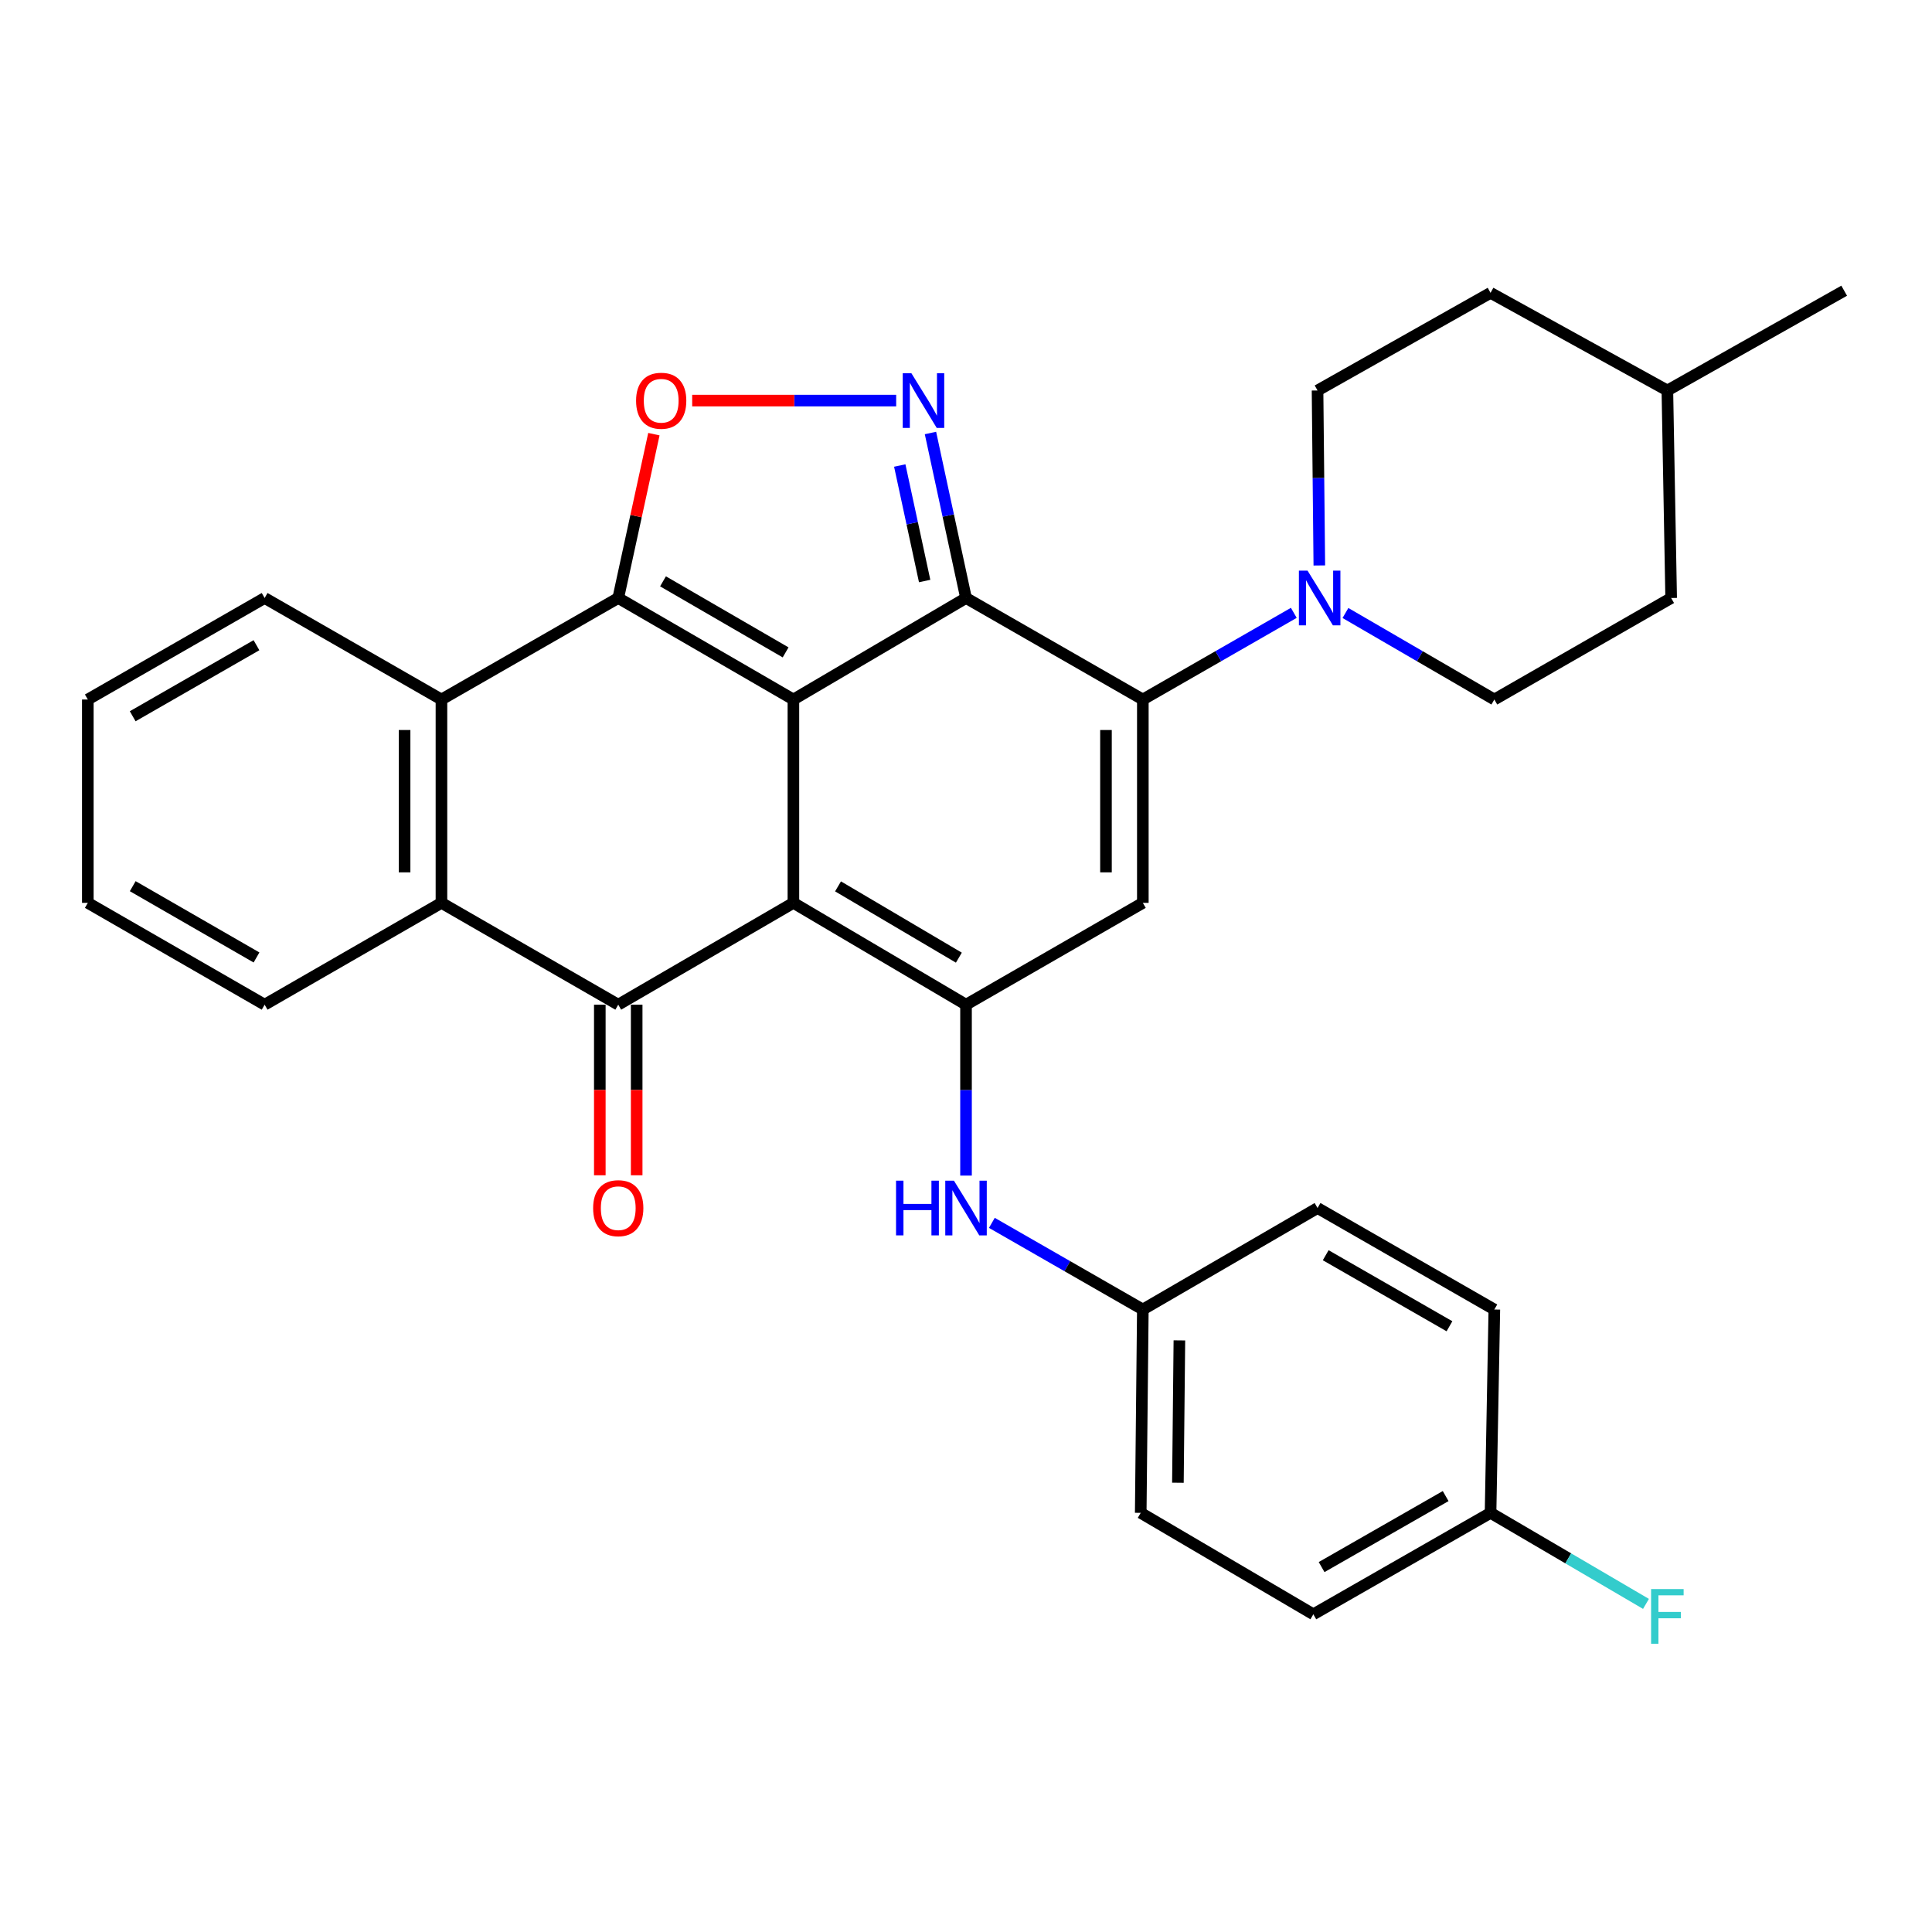 <?xml version='1.0' encoding='iso-8859-1'?>
<svg version='1.1' baseProfile='full'
              xmlns='http://www.w3.org/2000/svg'
                      xmlns:rdkit='http://www.rdkit.org/xml'
                      xmlns:xlink='http://www.w3.org/1999/xlink'
                  xml:space='preserve'
width='1000px' height='1000px' viewBox='0 0 1000 1000'>
<!-- END OF HEADER -->
<rect style='opacity:1.0;fill:#FFFFFF;stroke:none' width='1000' height='1000' x='0' y='0'> </rect>
<path class='bond-0' d='M 410.664,362.067 L 410.664,467.315' style='fill:none;fill-rule:evenodd;stroke:#000000;stroke-width:6px;stroke-linecap:butt;stroke-linejoin:miter;stroke-opacity:1' />
<path class='bond-1' d='M 410.664,362.067 L 500.011,309.528' style='fill:none;fill-rule:evenodd;stroke:#000000;stroke-width:6px;stroke-linecap:butt;stroke-linejoin:miter;stroke-opacity:1' />
<path class='bond-2' d='M 410.664,362.067 L 320.003,309.528' style='fill:none;fill-rule:evenodd;stroke:#000000;stroke-width:6px;stroke-linecap:butt;stroke-linejoin:miter;stroke-opacity:1' />
<path class='bond-2' d='M 406.633,337.676 L 343.17,300.899' style='fill:none;fill-rule:evenodd;stroke:#000000;stroke-width:6px;stroke-linecap:butt;stroke-linejoin:miter;stroke-opacity:1' />
<path class='bond-4' d='M 410.664,467.315 L 500.011,520.024' style='fill:none;fill-rule:evenodd;stroke:#000000;stroke-width:6px;stroke-linecap:butt;stroke-linejoin:miter;stroke-opacity:1' />
<path class='bond-4' d='M 433.762,458.786 L 496.304,495.683' style='fill:none;fill-rule:evenodd;stroke:#000000;stroke-width:6px;stroke-linecap:butt;stroke-linejoin:miter;stroke-opacity:1' />
<path class='bond-5' d='M 410.664,467.315 L 320.003,520.024' style='fill:none;fill-rule:evenodd;stroke:#000000;stroke-width:6px;stroke-linecap:butt;stroke-linejoin:miter;stroke-opacity:1' />
<path class='bond-3' d='M 500.011,309.528 L 591.53,362.067' style='fill:none;fill-rule:evenodd;stroke:#000000;stroke-width:6px;stroke-linecap:butt;stroke-linejoin:miter;stroke-opacity:1' />
<path class='bond-6' d='M 500.011,309.528 L 490.808,266.822' style='fill:none;fill-rule:evenodd;stroke:#000000;stroke-width:6px;stroke-linecap:butt;stroke-linejoin:miter;stroke-opacity:1' />
<path class='bond-6' d='M 490.808,266.822 L 481.606,224.116' style='fill:none;fill-rule:evenodd;stroke:#0000FF;stroke-width:6px;stroke-linecap:butt;stroke-linejoin:miter;stroke-opacity:1' />
<path class='bond-6' d='M 478.596,300.736 L 472.155,270.842' style='fill:none;fill-rule:evenodd;stroke:#000000;stroke-width:6px;stroke-linecap:butt;stroke-linejoin:miter;stroke-opacity:1' />
<path class='bond-6' d='M 472.155,270.842 L 465.713,240.948' style='fill:none;fill-rule:evenodd;stroke:#0000FF;stroke-width:6px;stroke-linecap:butt;stroke-linejoin:miter;stroke-opacity:1' />
<path class='bond-8' d='M 320.003,309.528 L 329.228,267.123' style='fill:none;fill-rule:evenodd;stroke:#000000;stroke-width:6px;stroke-linecap:butt;stroke-linejoin:miter;stroke-opacity:1' />
<path class='bond-8' d='M 329.228,267.123 L 338.454,224.718' style='fill:none;fill-rule:evenodd;stroke:#FF0000;stroke-width:6px;stroke-linecap:butt;stroke-linejoin:miter;stroke-opacity:1' />
<path class='bond-9' d='M 320.003,309.528 L 228.494,362.067' style='fill:none;fill-rule:evenodd;stroke:#000000;stroke-width:6px;stroke-linecap:butt;stroke-linejoin:miter;stroke-opacity:1' />
<path class='bond-7' d='M 591.53,362.067 L 591.53,467.315' style='fill:none;fill-rule:evenodd;stroke:#000000;stroke-width:6px;stroke-linecap:butt;stroke-linejoin:miter;stroke-opacity:1' />
<path class='bond-7' d='M 572.448,377.854 L 572.448,451.528' style='fill:none;fill-rule:evenodd;stroke:#000000;stroke-width:6px;stroke-linecap:butt;stroke-linejoin:miter;stroke-opacity:1' />
<path class='bond-11' d='M 591.53,362.067 L 630.601,339.637' style='fill:none;fill-rule:evenodd;stroke:#000000;stroke-width:6px;stroke-linecap:butt;stroke-linejoin:miter;stroke-opacity:1' />
<path class='bond-11' d='M 630.601,339.637 L 669.672,317.208' style='fill:none;fill-rule:evenodd;stroke:#0000FF;stroke-width:6px;stroke-linecap:butt;stroke-linejoin:miter;stroke-opacity:1' />
<path class='bond-12' d='M 500.011,520.024 L 500.011,564.253' style='fill:none;fill-rule:evenodd;stroke:#000000;stroke-width:6px;stroke-linecap:butt;stroke-linejoin:miter;stroke-opacity:1' />
<path class='bond-12' d='M 500.011,564.253 L 500.011,608.481' style='fill:none;fill-rule:evenodd;stroke:#0000FF;stroke-width:6px;stroke-linecap:butt;stroke-linejoin:miter;stroke-opacity:1' />
<path class='bond-33' d='M 500.011,520.024 L 591.53,467.315' style='fill:none;fill-rule:evenodd;stroke:#000000;stroke-width:6px;stroke-linecap:butt;stroke-linejoin:miter;stroke-opacity:1' />
<path class='bond-13' d='M 310.462,520.024 L 310.462,564.173' style='fill:none;fill-rule:evenodd;stroke:#000000;stroke-width:6px;stroke-linecap:butt;stroke-linejoin:miter;stroke-opacity:1' />
<path class='bond-13' d='M 310.462,564.173 L 310.462,608.321' style='fill:none;fill-rule:evenodd;stroke:#FF0000;stroke-width:6px;stroke-linecap:butt;stroke-linejoin:miter;stroke-opacity:1' />
<path class='bond-13' d='M 329.544,520.024 L 329.544,564.173' style='fill:none;fill-rule:evenodd;stroke:#000000;stroke-width:6px;stroke-linecap:butt;stroke-linejoin:miter;stroke-opacity:1' />
<path class='bond-13' d='M 329.544,564.173 L 329.544,608.321' style='fill:none;fill-rule:evenodd;stroke:#FF0000;stroke-width:6px;stroke-linecap:butt;stroke-linejoin:miter;stroke-opacity:1' />
<path class='bond-32' d='M 320.003,520.024 L 228.494,467.315' style='fill:none;fill-rule:evenodd;stroke:#000000;stroke-width:6px;stroke-linecap:butt;stroke-linejoin:miter;stroke-opacity:1' />
<path class='bond-31' d='M 463.858,207.343 L 411.066,207.343' style='fill:none;fill-rule:evenodd;stroke:#0000FF;stroke-width:6px;stroke-linecap:butt;stroke-linejoin:miter;stroke-opacity:1' />
<path class='bond-31' d='M 411.066,207.343 L 358.274,207.343' style='fill:none;fill-rule:evenodd;stroke:#FF0000;stroke-width:6px;stroke-linecap:butt;stroke-linejoin:miter;stroke-opacity:1' />
<path class='bond-10' d='M 228.494,362.067 L 228.494,467.315' style='fill:none;fill-rule:evenodd;stroke:#000000;stroke-width:6px;stroke-linecap:butt;stroke-linejoin:miter;stroke-opacity:1' />
<path class='bond-10' d='M 209.412,377.854 L 209.412,451.528' style='fill:none;fill-rule:evenodd;stroke:#000000;stroke-width:6px;stroke-linecap:butt;stroke-linejoin:miter;stroke-opacity:1' />
<path class='bond-21' d='M 228.494,362.067 L 136.974,309.528' style='fill:none;fill-rule:evenodd;stroke:#000000;stroke-width:6px;stroke-linecap:butt;stroke-linejoin:miter;stroke-opacity:1' />
<path class='bond-24' d='M 228.494,467.315 L 136.974,520.024' style='fill:none;fill-rule:evenodd;stroke:#000000;stroke-width:6px;stroke-linecap:butt;stroke-linejoin:miter;stroke-opacity:1' />
<path class='bond-14' d='M 682.879,292.682 L 682.418,247.4' style='fill:none;fill-rule:evenodd;stroke:#0000FF;stroke-width:6px;stroke-linecap:butt;stroke-linejoin:miter;stroke-opacity:1' />
<path class='bond-14' d='M 682.418,247.4 L 681.958,202.117' style='fill:none;fill-rule:evenodd;stroke:#000000;stroke-width:6px;stroke-linecap:butt;stroke-linejoin:miter;stroke-opacity:1' />
<path class='bond-15' d='M 696.404,317.288 L 734.936,339.677' style='fill:none;fill-rule:evenodd;stroke:#0000FF;stroke-width:6px;stroke-linecap:butt;stroke-linejoin:miter;stroke-opacity:1' />
<path class='bond-15' d='M 734.936,339.677 L 773.467,362.067' style='fill:none;fill-rule:evenodd;stroke:#000000;stroke-width:6px;stroke-linecap:butt;stroke-linejoin:miter;stroke-opacity:1' />
<path class='bond-16' d='M 513.389,632.951 L 552.459,655.376' style='fill:none;fill-rule:evenodd;stroke:#0000FF;stroke-width:6px;stroke-linecap:butt;stroke-linejoin:miter;stroke-opacity:1' />
<path class='bond-16' d='M 552.459,655.376 L 591.53,677.801' style='fill:none;fill-rule:evenodd;stroke:#000000;stroke-width:6px;stroke-linecap:butt;stroke-linejoin:miter;stroke-opacity:1' />
<path class='bond-19' d='M 681.958,202.117 L 771.506,151.571' style='fill:none;fill-rule:evenodd;stroke:#000000;stroke-width:6px;stroke-linecap:butt;stroke-linejoin:miter;stroke-opacity:1' />
<path class='bond-18' d='M 773.467,362.067 L 864.987,309.528' style='fill:none;fill-rule:evenodd;stroke:#000000;stroke-width:6px;stroke-linecap:butt;stroke-linejoin:miter;stroke-opacity:1' />
<path class='bond-22' d='M 591.53,677.801 L 681.958,625.272' style='fill:none;fill-rule:evenodd;stroke:#000000;stroke-width:6px;stroke-linecap:butt;stroke-linejoin:miter;stroke-opacity:1' />
<path class='bond-23' d='M 591.53,677.801 L 590.438,783.049' style='fill:none;fill-rule:evenodd;stroke:#000000;stroke-width:6px;stroke-linecap:butt;stroke-linejoin:miter;stroke-opacity:1' />
<path class='bond-23' d='M 610.448,693.786 L 609.683,767.46' style='fill:none;fill-rule:evenodd;stroke:#000000;stroke-width:6px;stroke-linecap:butt;stroke-linejoin:miter;stroke-opacity:1' />
<path class='bond-17' d='M 771.506,783.049 L 679.785,835.557' style='fill:none;fill-rule:evenodd;stroke:#000000;stroke-width:6px;stroke-linecap:butt;stroke-linejoin:miter;stroke-opacity:1' />
<path class='bond-17' d='M 748.268,774.365 L 684.063,811.12' style='fill:none;fill-rule:evenodd;stroke:#000000;stroke-width:6px;stroke-linecap:butt;stroke-linejoin:miter;stroke-opacity:1' />
<path class='bond-20' d='M 771.506,783.049 L 811.73,806.611' style='fill:none;fill-rule:evenodd;stroke:#000000;stroke-width:6px;stroke-linecap:butt;stroke-linejoin:miter;stroke-opacity:1' />
<path class='bond-20' d='M 811.73,806.611 L 851.954,830.174' style='fill:none;fill-rule:evenodd;stroke:#33CCCC;stroke-width:6px;stroke-linecap:butt;stroke-linejoin:miter;stroke-opacity:1' />
<path class='bond-36' d='M 771.506,783.049 L 773.467,677.801' style='fill:none;fill-rule:evenodd;stroke:#000000;stroke-width:6px;stroke-linecap:butt;stroke-linejoin:miter;stroke-opacity:1' />
<path class='bond-27' d='M 864.987,309.528 L 863.026,202.117' style='fill:none;fill-rule:evenodd;stroke:#000000;stroke-width:6px;stroke-linecap:butt;stroke-linejoin:miter;stroke-opacity:1' />
<path class='bond-35' d='M 771.506,151.571 L 863.026,202.117' style='fill:none;fill-rule:evenodd;stroke:#000000;stroke-width:6px;stroke-linecap:butt;stroke-linejoin:miter;stroke-opacity:1' />
<path class='bond-29' d='M 136.974,309.528 L 45.455,362.067' style='fill:none;fill-rule:evenodd;stroke:#000000;stroke-width:6px;stroke-linecap:butt;stroke-linejoin:miter;stroke-opacity:1' />
<path class='bond-29' d='M 132.747,333.958 L 68.683,370.735' style='fill:none;fill-rule:evenodd;stroke:#000000;stroke-width:6px;stroke-linecap:butt;stroke-linejoin:miter;stroke-opacity:1' />
<path class='bond-25' d='M 681.958,625.272 L 773.467,677.801' style='fill:none;fill-rule:evenodd;stroke:#000000;stroke-width:6px;stroke-linecap:butt;stroke-linejoin:miter;stroke-opacity:1' />
<path class='bond-25' d='M 686.185,649.701 L 750.241,686.471' style='fill:none;fill-rule:evenodd;stroke:#000000;stroke-width:6px;stroke-linecap:butt;stroke-linejoin:miter;stroke-opacity:1' />
<path class='bond-26' d='M 590.438,783.049 L 679.785,835.557' style='fill:none;fill-rule:evenodd;stroke:#000000;stroke-width:6px;stroke-linecap:butt;stroke-linejoin:miter;stroke-opacity:1' />
<path class='bond-34' d='M 136.974,520.024 L 45.455,467.315' style='fill:none;fill-rule:evenodd;stroke:#000000;stroke-width:6px;stroke-linecap:butt;stroke-linejoin:miter;stroke-opacity:1' />
<path class='bond-34' d='M 132.77,495.582 L 68.706,458.686' style='fill:none;fill-rule:evenodd;stroke:#000000;stroke-width:6px;stroke-linecap:butt;stroke-linejoin:miter;stroke-opacity:1' />
<path class='bond-28' d='M 863.026,202.117 L 954.545,150.468' style='fill:none;fill-rule:evenodd;stroke:#000000;stroke-width:6px;stroke-linecap:butt;stroke-linejoin:miter;stroke-opacity:1' />
<path class='bond-30' d='M 45.455,362.067 L 45.455,467.315' style='fill:none;fill-rule:evenodd;stroke:#000000;stroke-width:6px;stroke-linecap:butt;stroke-linejoin:miter;stroke-opacity:1' />
<path  class='atom-7' d='M 471.732 193.183
L 481.012 208.183
Q 481.932 209.663, 483.412 212.343
Q 484.892 215.023, 484.972 215.183
L 484.972 193.183
L 488.732 193.183
L 488.732 221.503
L 484.852 221.503
L 474.892 205.103
Q 473.732 203.183, 472.492 200.983
Q 471.292 198.783, 470.932 198.103
L 470.932 221.503
L 467.252 221.503
L 467.252 193.183
L 471.732 193.183
' fill='#0000FF'/>
<path  class='atom-9' d='M 329.234 207.423
Q 329.234 200.623, 332.594 196.823
Q 335.954 193.023, 342.234 193.023
Q 348.514 193.023, 351.874 196.823
Q 355.234 200.623, 355.234 207.423
Q 355.234 214.303, 351.834 218.223
Q 348.434 222.103, 342.234 222.103
Q 335.994 222.103, 332.594 218.223
Q 329.234 214.343, 329.234 207.423
M 342.234 218.903
Q 346.554 218.903, 348.874 216.023
Q 351.234 213.103, 351.234 207.423
Q 351.234 201.863, 348.874 199.063
Q 346.554 196.223, 342.234 196.223
Q 337.914 196.223, 335.554 199.023
Q 333.234 201.823, 333.234 207.423
Q 333.234 213.143, 335.554 216.023
Q 337.914 218.903, 342.234 218.903
' fill='#FF0000'/>
<path  class='atom-12' d='M 676.79 295.368
L 686.07 310.368
Q 686.99 311.848, 688.47 314.528
Q 689.95 317.208, 690.03 317.368
L 690.03 295.368
L 693.79 295.368
L 693.79 323.688
L 689.91 323.688
L 679.95 307.288
Q 678.79 305.368, 677.55 303.168
Q 676.35 300.968, 675.99 300.288
L 675.99 323.688
L 672.31 323.688
L 672.31 295.368
L 676.79 295.368
' fill='#0000FF'/>
<path  class='atom-13' d='M 463.791 611.112
L 467.631 611.112
L 467.631 623.152
L 482.111 623.152
L 482.111 611.112
L 485.951 611.112
L 485.951 639.432
L 482.111 639.432
L 482.111 626.352
L 467.631 626.352
L 467.631 639.432
L 463.791 639.432
L 463.791 611.112
' fill='#0000FF'/>
<path  class='atom-13' d='M 493.751 611.112
L 503.031 626.112
Q 503.951 627.592, 505.431 630.272
Q 506.911 632.952, 506.991 633.112
L 506.991 611.112
L 510.751 611.112
L 510.751 639.432
L 506.871 639.432
L 496.911 623.032
Q 495.751 621.112, 494.511 618.912
Q 493.311 616.712, 492.951 616.032
L 492.951 639.432
L 489.271 639.432
L 489.271 611.112
L 493.751 611.112
' fill='#0000FF'/>
<path  class='atom-14' d='M 307.003 625.352
Q 307.003 618.552, 310.363 614.752
Q 313.723 610.952, 320.003 610.952
Q 326.283 610.952, 329.643 614.752
Q 333.003 618.552, 333.003 625.352
Q 333.003 632.232, 329.603 636.152
Q 326.203 640.032, 320.003 640.032
Q 313.763 640.032, 310.363 636.152
Q 307.003 632.272, 307.003 625.352
M 320.003 636.832
Q 324.323 636.832, 326.643 633.952
Q 329.003 631.032, 329.003 625.352
Q 329.003 619.792, 326.643 616.992
Q 324.323 614.152, 320.003 614.152
Q 315.683 614.152, 313.323 616.952
Q 311.003 619.752, 311.003 625.352
Q 311.003 631.072, 313.323 633.952
Q 315.683 636.832, 320.003 636.832
' fill='#FF0000'/>
<path  class='atom-21' d='M 854.606 822.499
L 871.446 822.499
L 871.446 825.739
L 858.406 825.739
L 858.406 834.339
L 870.006 834.339
L 870.006 837.619
L 858.406 837.619
L 858.406 850.819
L 854.606 850.819
L 854.606 822.499
' fill='#33CCCC'/>
</svg>
